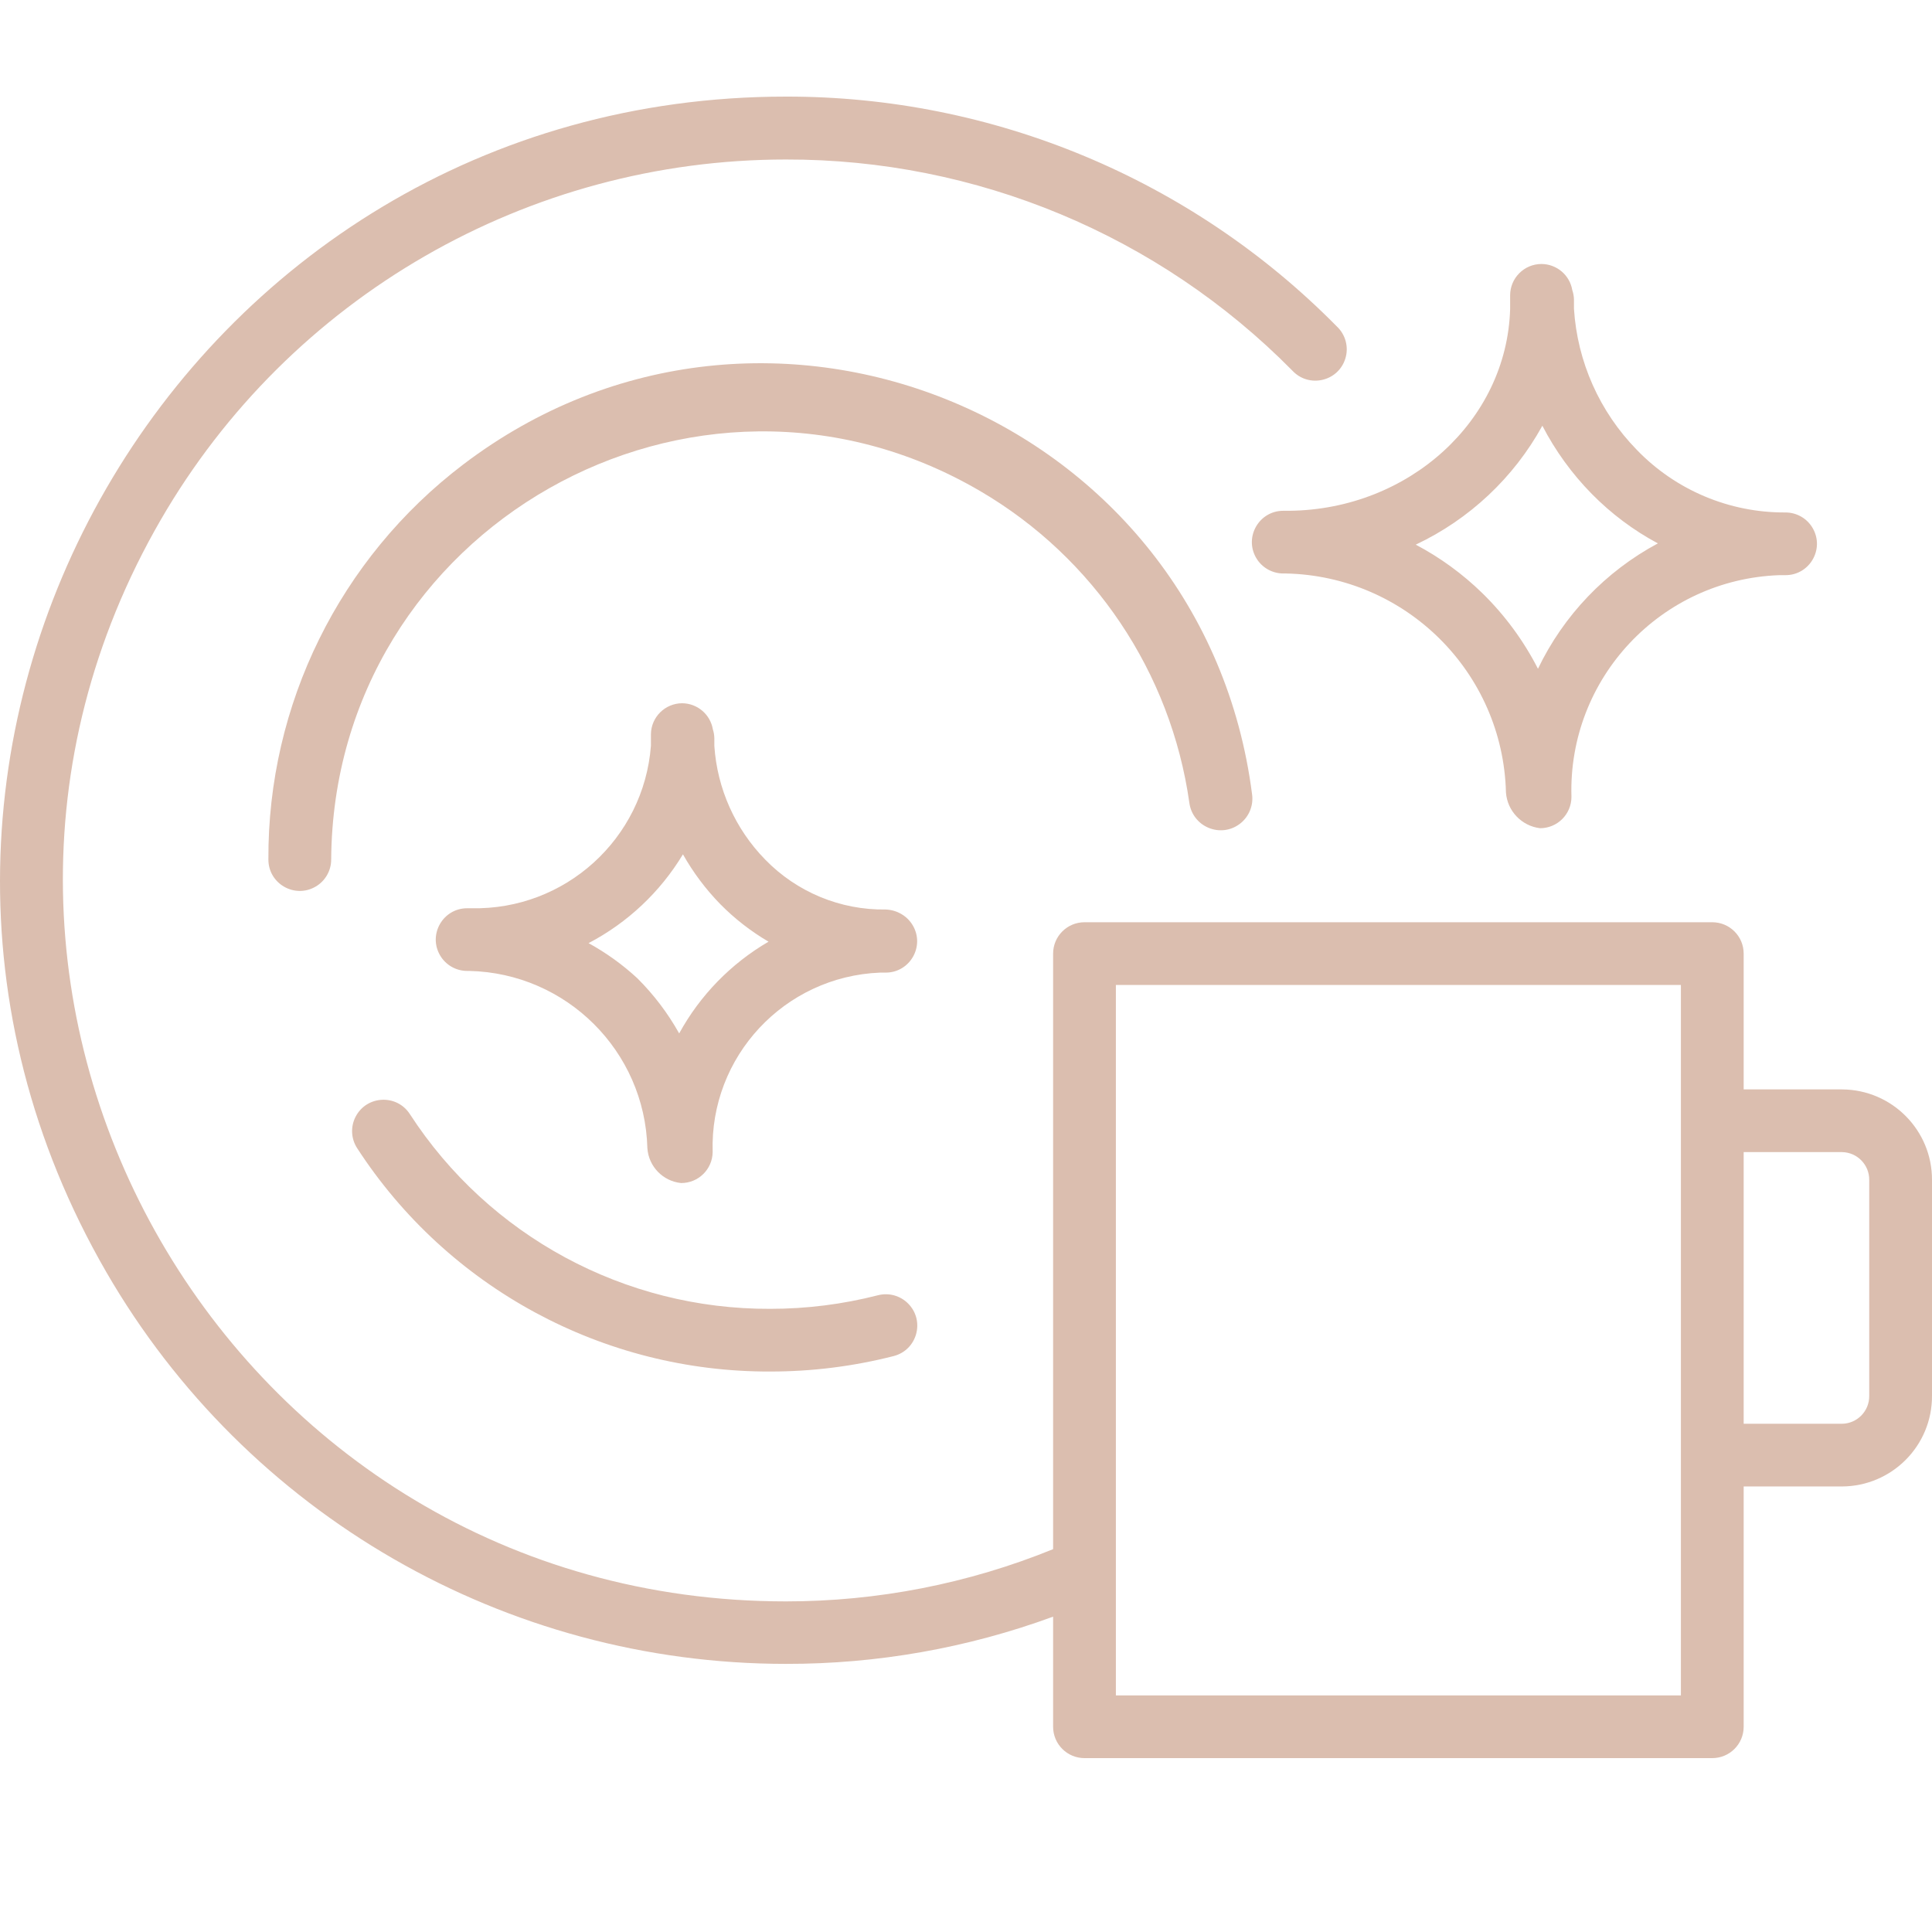 <?xml version="1.0" encoding="UTF-8"?> <svg xmlns="http://www.w3.org/2000/svg" viewBox="0 0 100.00 100.00" data-guides="{&quot;vertical&quot;:[],&quot;horizontal&quot;:[]}"><defs></defs><path fill="#dbbeaf" stroke="none" fill-opacity="1" stroke-width="1" stroke-opacity="1" color="rgb(51, 51, 51)" fill-rule="evenodd" font-size-adjust="" id="tSvgfd2b7310d9" title="Path 11" d="M61.56 41.548C61.723 42.797 63.178 43.402 64.18 42.637C64.645 42.282 64.885 41.706 64.809 41.127C62.32 21.634 39.634 12.143 23.974 24.043C17.584 28.899 13.85 36.471 13.892 44.49C13.892 45.739 15.246 46.52 16.329 45.895C16.832 45.606 17.142 45.07 17.142 44.49C17.259 27.339 35.925 16.745 50.741 25.422C56.621 28.866 60.603 34.806 61.56 41.548ZM45.443 67.042C43.621 67.509 41.747 67.746 39.865 67.745C32.335 67.775 25.307 63.977 21.214 57.665C20.535 56.616 18.973 56.694 18.403 57.807C18.138 58.323 18.169 58.941 18.485 59.428C23.177 66.664 31.233 71.02 39.865 70.99C42.021 70.992 44.168 70.723 46.256 70.19C47.469 69.878 47.889 68.371 47.011 67.478C46.604 67.063 46.006 66.897 45.443 67.042Z" style=""></path><path fill="#dbbeaf" stroke="none" fill-opacity="1" stroke-width="1" stroke-opacity="1" color="rgb(51, 51, 51)" fill-rule="evenodd" font-size-adjust="" id="tSvg15e4fd7b2b9" title="Path 12" d="M95.343 56.388C93.646 56.388 91.949 56.388 90.252 56.388C90.252 54.045 90.252 51.701 90.252 49.358C90.252 48.462 89.525 47.735 88.627 47.735C77.796 47.735 66.965 47.735 56.134 47.735C55.236 47.735 54.509 48.462 54.509 49.358C54.509 59.633 54.509 69.909 54.509 80.184C50.117 81.971 45.42 82.889 40.678 82.888C11.912 82.888 -6.066 51.791 8.316 26.914C14.992 15.369 27.328 8.256 40.678 8.256C50.529 8.236 59.975 12.173 66.889 19.18C67.738 20.098 69.263 19.754 69.634 18.561C69.819 17.969 69.648 17.323 69.196 16.898C61.675 9.27 51.398 4.982 40.678 5C9.411 5 -10.131 38.801 5.502 65.842C12.758 78.391 26.167 86.122 40.678 86.122C45.397 86.131 50.08 85.303 54.509 83.678C54.509 85.578 54.509 87.478 54.509 89.378C54.509 90.274 55.236 91 56.134 91C66.965 91 77.796 91 88.627 91C89.525 91 90.252 90.274 90.252 89.378C90.252 85.232 90.252 81.085 90.252 76.939C91.949 76.939 93.646 76.939 95.343 76.939C97.927 76.927 100.012 74.826 100 72.245C100 68.524 100 64.803 100 61.083C100.012 58.502 97.927 56.4 95.343 56.388ZM87.003 87.755C77.255 87.755 67.507 87.755 57.758 87.755C57.758 75.497 57.758 63.239 57.758 50.98C67.507 50.98 77.255 50.98 87.003 50.98C87.003 63.239 87.003 75.497 87.003 87.755ZM96.751 72.245C96.763 73.033 96.132 73.682 95.343 73.694C93.646 73.694 91.949 73.694 90.252 73.694C90.252 69.007 90.252 64.32 90.252 59.633C91.949 59.633 93.646 59.633 95.343 59.633C96.132 59.645 96.763 60.294 96.751 61.083C96.751 64.803 96.751 68.524 96.751 72.245Z" style=""></path><path fill="#dbbeaf" stroke="none" fill-opacity="1" stroke-width="1" stroke-opacity="1" color="rgb(51, 51, 51)" fill-rule="evenodd" font-size-adjust="" id="tSvgf908594476" title="Path 13" d="M66.737 26.438C66.633 26.438 66.528 26.438 66.423 26.438C65.173 26.438 64.391 27.79 65.016 28.872C65.307 29.374 65.843 29.683 66.423 29.683C66.467 29.683 66.51 29.683 66.553 29.683C72.774 29.814 77.793 34.807 77.948 41.019C78.018 41.977 78.758 42.752 79.713 42.868C80.611 42.868 81.338 42.142 81.338 41.246C81.155 35.114 85.966 29.987 92.104 29.77C92.209 29.77 92.313 29.77 92.418 29.77C93.669 29.77 94.451 28.418 93.825 27.336C93.535 26.834 92.999 26.525 92.418 26.525C89.514 26.543 86.73 25.37 84.717 23.28C82.794 21.313 81.641 18.723 81.468 15.979C81.468 15.82 81.468 15.662 81.468 15.503C81.464 15.337 81.435 15.173 81.381 15.016C81.25 14.239 80.578 13.669 79.789 13.664C78.892 13.664 78.164 14.391 78.164 15.287C78.164 15.525 78.164 15.763 78.164 16.001C77.991 21.776 72.922 26.373 66.737 26.438ZM79.832 22.036C80.503 23.332 81.365 24.521 82.388 25.562C83.393 26.584 84.547 27.449 85.811 28.126C83.105 29.576 80.932 31.849 79.605 34.615C78.865 33.168 77.896 31.849 76.735 30.711C75.71 29.709 74.546 28.86 73.279 28.191C76.058 26.879 78.352 24.726 79.832 22.036ZM45.844 47.076C43.497 47.11 41.239 46.174 39.605 44.49C38.054 42.905 37.121 40.818 36.974 38.606C36.974 38.473 36.974 38.34 36.974 38.206C36.971 38.052 36.945 37.899 36.898 37.752C36.766 36.975 36.094 36.405 35.306 36.4C34.421 36.406 33.703 37.117 33.692 38.001C33.692 38.199 33.692 38.397 33.692 38.596C33.324 43.421 29.243 47.117 24.398 47.011C24.326 47.011 24.254 47.011 24.182 47.011C22.931 47.011 22.149 48.363 22.775 49.444C23.065 49.946 23.601 50.255 24.182 50.255C24.218 50.255 24.254 50.255 24.29 50.255C29.32 50.369 33.376 54.405 33.508 59.428C33.571 60.373 34.307 61.136 35.251 61.234C36.144 61.24 36.875 60.525 36.887 59.633C36.734 54.687 40.6 50.541 45.552 50.342C45.649 50.342 45.747 50.342 45.844 50.342C47.095 50.342 47.877 48.99 47.251 47.908C46.961 47.406 46.425 47.097 45.844 47.076ZM35.154 53.49C34.568 52.442 33.839 51.481 32.988 50.634C32.224 49.928 31.376 49.317 30.464 48.817C32.483 47.76 34.173 46.17 35.349 44.22C35.88 45.162 36.532 46.031 37.288 46.805C38.03 47.556 38.868 48.207 39.779 48.741C37.831 49.876 36.231 51.522 35.154 53.49Z" style=""></path></svg> 